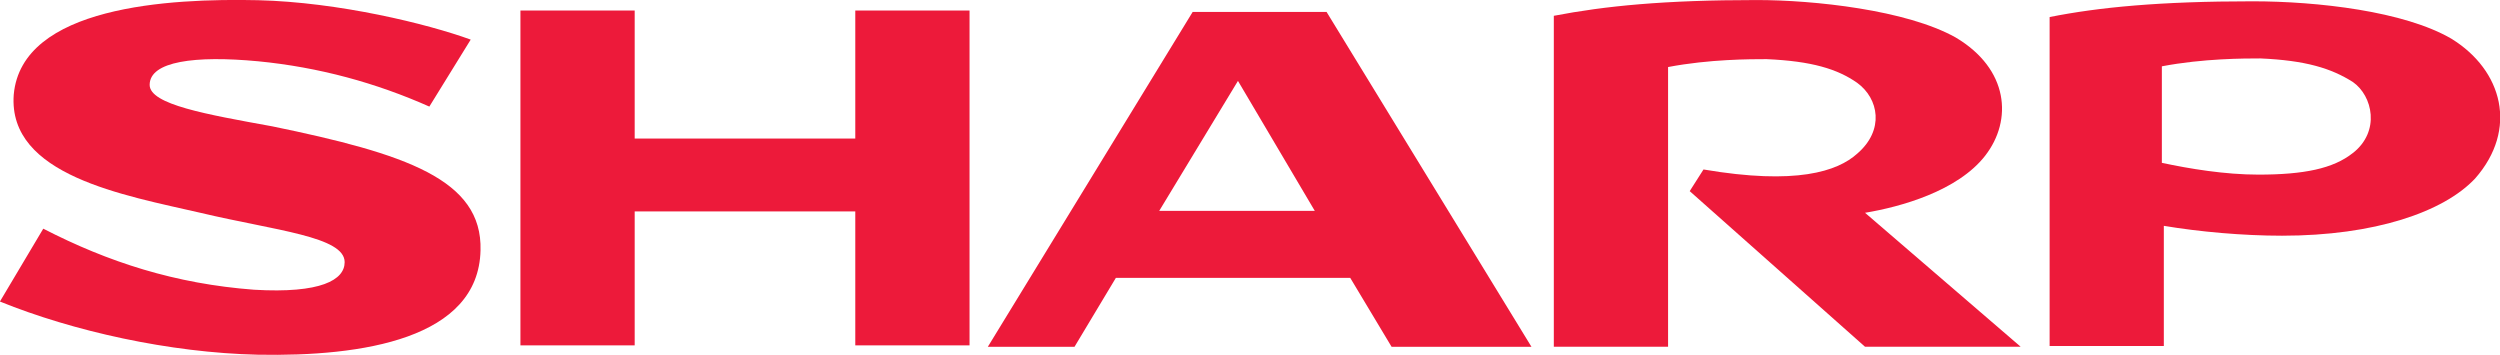 <svg id="svg2870" xmlns="http://www.w3.org/2000/svg" viewBox="-100 369 190 27" width="190" height="27"><style>.st0{fill:#ED1A3A;}</style><g id="layer1"><g id="g3560"><g id="g3562"><g id="g3568"><g id="g3574"><g id="g3580"><g id="g3586"><path id="path3588" class="st0" d="M-34.998 379.53h-16.766v-9.73h-8.683v25.448h8.683v-10.18h16.766v10.18h8.683V369.8h-8.683v9.73"/></g><g id="g3590"><path id="path3592" class="st0" d="M-11.902 385.03l5.987-9.882 5.84 9.88h-11.827m2.544-15.12l-15.568 25.45h6.587l3.145-5.24H2.618l3.144 5.24h10.63L.82 369.908H-9.36"/></g><g id="g3594"><path id="path3596" class="st0" d="M50.875 380.83c2.096-2.695 1.796-6.587-2.245-8.982-3.743-2.096-10.78-2.845-15.12-2.845-7.036 0-11.527.45-15.42 1.198v25.15h8.684v-21.256c3.143-.6 6.287-.6 7.485-.6 3.44.15 5.387.75 6.884 1.798 1.646 1.198 2.095 3.593 0 5.39-1.497 1.347-4.64 2.395-11.677 1.197l-1.048 1.646 13.322 11.826H53.57l-11.827-10.18c2.695-.448 7.036-1.646 9.132-4.34"/></g><g id="g3598"><path id="path3600" class="st0" d="M-79.346 378.595c-4.94-.9-9.28-1.647-9.28-3.144 0-1.795 3.442-2.244 8.232-1.795 4.64.45 8.982 1.647 13.024 3.444l3.144-5.09c-3.294-1.2-10.03-2.845-16.168-2.995-6.736-.15-17.964.45-18.562 7.185-.45 6.137 8.383 7.634 14.22 8.98 5.69 1.35 10.93 1.798 10.93 3.744 0 1.347-1.798 2.395-6.887 2.095-5.988-.45-11.078-2.097-16.018-4.64l-3.295 5.537c5.538 2.245 12.874 3.892 19.61 4.042 7.934.15 16.766-1.2 16.916-7.935.15-5.39-5.69-7.336-15.867-9.43"/></g><g id="g3602"><path id="path3604" class="st0" d="M78.822 380.624c-1.497 1.198-3.742 1.647-7.185 1.647-2.545 0-5.24-.447-7.336-.896v-7.335c3.146-.6 6.29-.6 7.487-.6 3.443.15 5.39.75 7.036 1.796 1.497 1.048 2.096 3.743 0 5.39m7.485-8.683c-3.593-2.096-10.18-2.844-15.12-2.844-7.035 0-11.676.45-15.418 1.196v25h8.68v-9.132c2.696.45 5.99.75 8.983.75 7.036 0 12.275-1.798 14.67-4.342 3.294-3.742 2.096-8.233-1.796-10.628"/></g></g></g></g></g></g></g></svg>